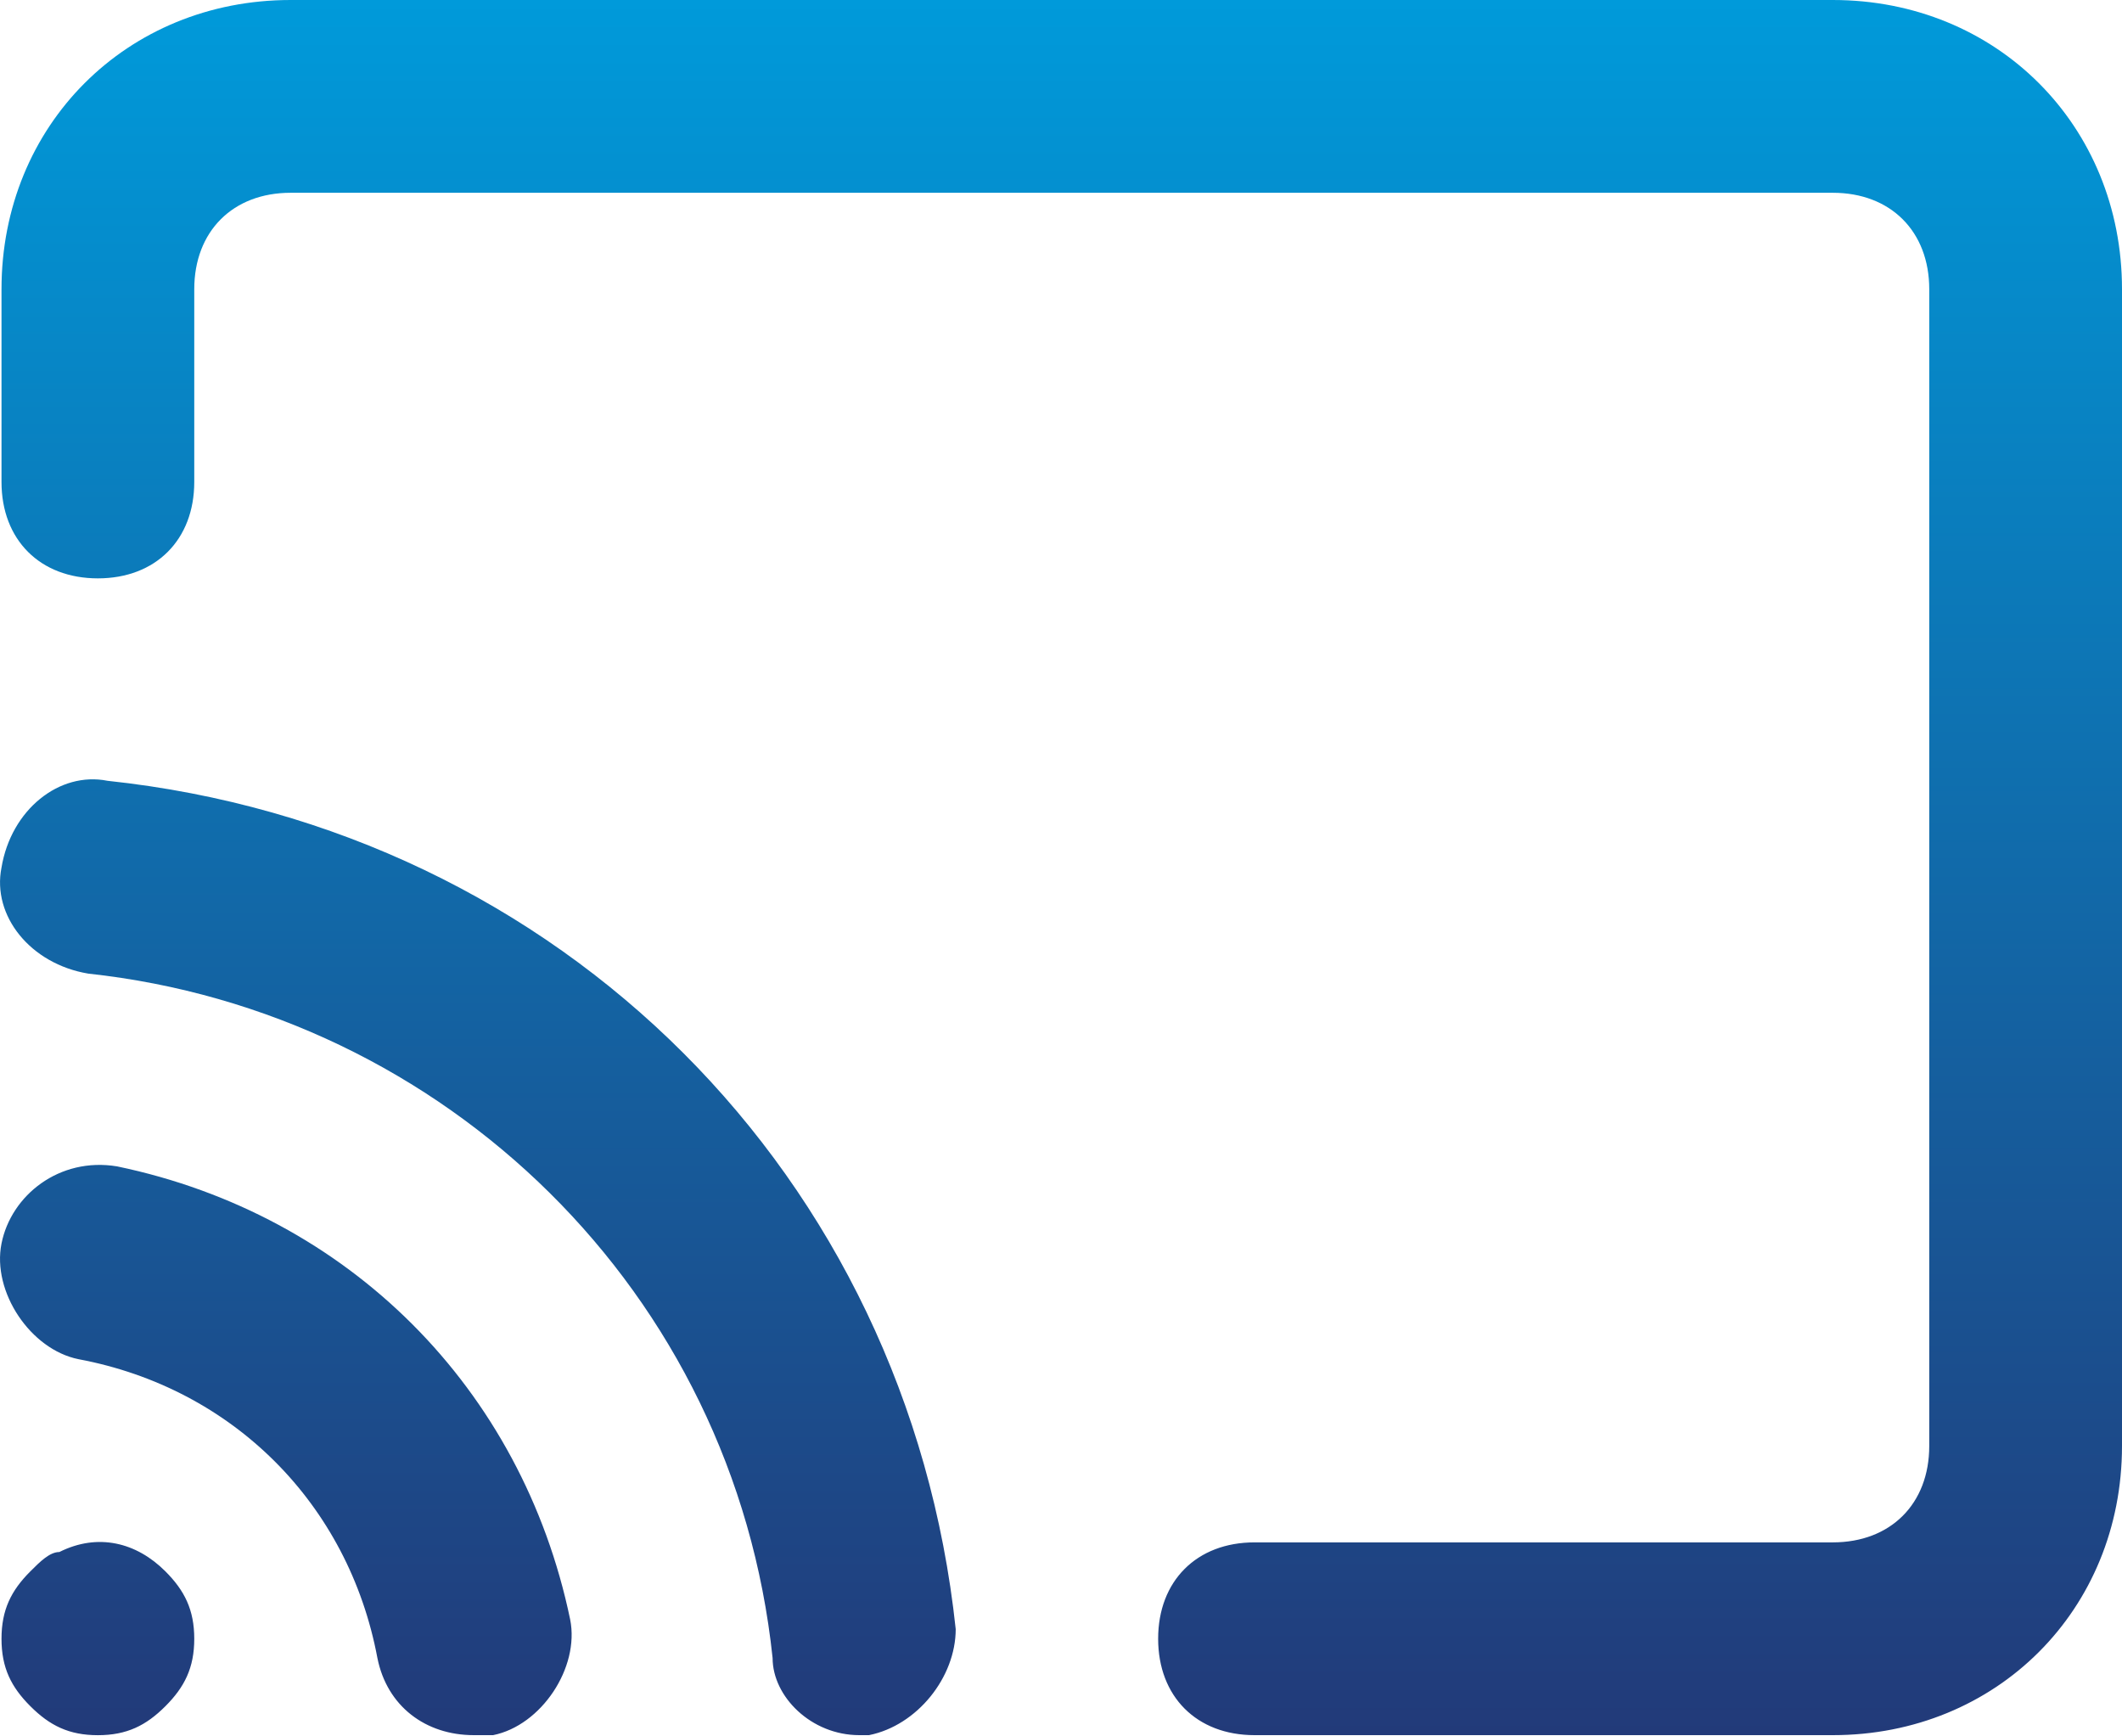 <svg width="55" height="45" viewBox="0 0 55 45" fill="none" xmlns="http://www.w3.org/2000/svg">
<path fill-rule="evenodd" clip-rule="evenodd" d="M7.533 0H47.505C51.752 0 55 3.248 55 7.495V37.474C55 41.721 51.752 44.968 47.505 44.968H32.516C31.017 44.968 30.018 43.969 30.018 42.47C30.018 40.971 31.017 39.972 32.516 39.972H47.505C49.004 39.972 50.004 38.973 50.004 37.474V7.495C50.004 5.996 49.004 4.996 47.505 4.996H7.533C6.034 4.996 5.035 5.996 5.035 7.495V12.491C5.035 13.99 4.036 14.989 2.537 14.989C1.038 14.989 0.039 13.99 0.039 12.491V7.495C0.039 3.248 3.286 0 7.533 0ZM12.78 44.968C14.029 44.718 15.028 43.219 14.778 41.97C13.529 35.974 9.032 31.477 3.036 30.228C1.537 29.979 0.288 30.978 0.039 32.227C-0.211 33.476 0.788 34.975 2.037 35.225C6.034 35.974 9.032 38.972 9.782 42.969C10.031 44.219 11.031 44.968 12.28 44.968H12.78ZM2.787 20.235C1.538 19.985 0.288 20.985 0.039 22.483C-0.211 23.733 0.788 24.982 2.287 25.232C11.53 26.231 19.025 33.476 20.025 42.969C20.025 43.968 21.024 44.968 22.273 44.968H22.523C23.772 44.718 24.771 43.469 24.771 42.22C23.522 30.478 14.528 21.484 2.787 20.235ZM0.788 40.722C1.038 40.472 1.288 40.222 1.538 40.222C2.537 39.722 3.536 39.972 4.286 40.722C4.785 41.221 5.035 41.721 5.035 42.471C5.035 43.22 4.785 43.72 4.286 44.219C3.786 44.719 3.286 44.969 2.537 44.969C1.787 44.969 1.288 44.719 0.788 44.219C0.288 43.72 0.039 43.22 0.039 42.471C0.039 41.721 0.288 41.221 0.788 40.722Z" fill="url(#paint0_linear_211_367)"/>
<defs>
<linearGradient id="paint0_linear_211_367" x1="27.5" y1="0" x2="27.5" y2="44.969" gradientUnits="userSpaceOnUse">
<stop stop-color="#009ADA"/>
<stop offset="1" stop-color="#223A79"/>
</linearGradient>
</defs>
</svg>
